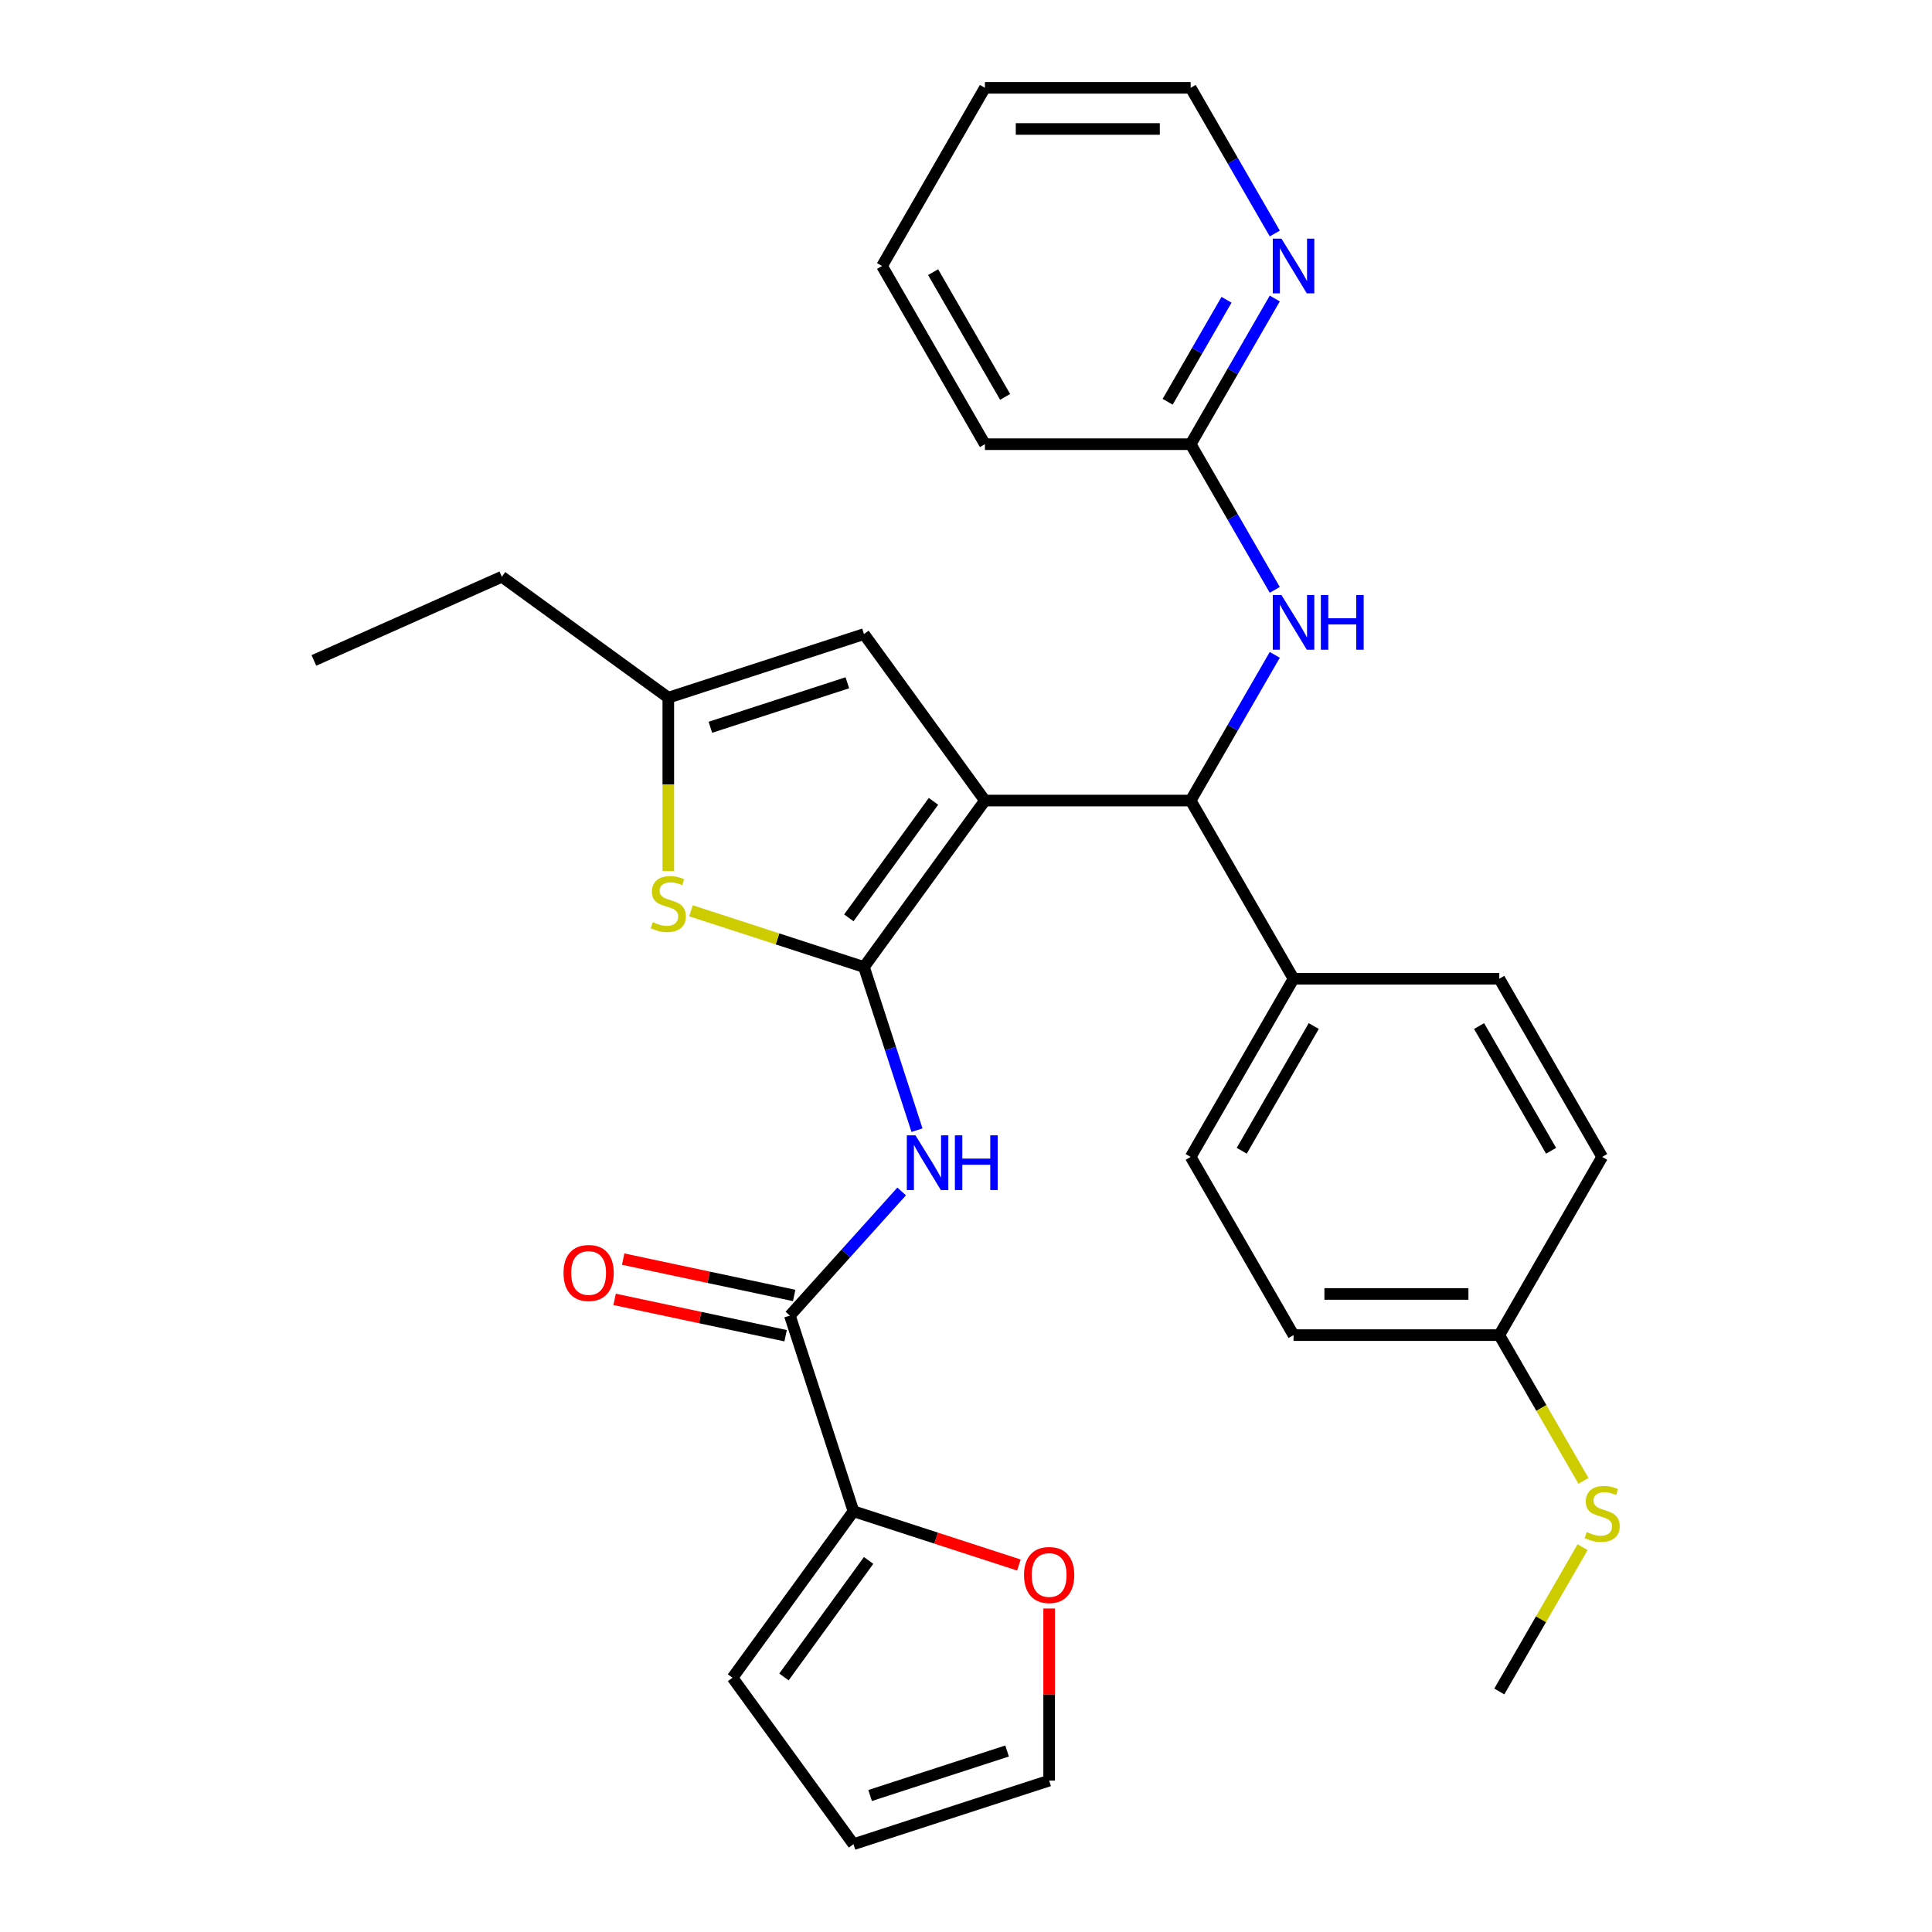 <?xml version='1.0' encoding='iso-8859-1'?>
<svg version='1.1' baseProfile='full'
              xmlns='http://www.w3.org/2000/svg'
                      xmlns:rdkit='http://www.rdkit.org/xml'
                      xmlns:xlink='http://www.w3.org/1999/xlink'
                  xml:space='preserve'
width='1000px' height='1000px' viewBox='0 0 1000 1000'>
<!-- END OF HEADER -->
<rect style='opacity:1.0;fill:#FFFFFF;stroke:none' width='1000' height='1000' x='0' y='0'> </rect>
<path class='bond-0' d='M 509.792,414.366 L 447.195,500.523' style='fill:none;fill-rule:evenodd;stroke:#000000;stroke-width:6px;stroke-linecap:butt;stroke-linejoin:miter;stroke-opacity:1' />
<path class='bond-0' d='M 483.171,414.771 L 439.353,475.08' style='fill:none;fill-rule:evenodd;stroke:#000000;stroke-width:6px;stroke-linecap:butt;stroke-linejoin:miter;stroke-opacity:1' />
<path class='bond-3' d='M 509.792,414.366 L 616.288,414.366' style='fill:none;fill-rule:evenodd;stroke:#000000;stroke-width:6px;stroke-linecap:butt;stroke-linejoin:miter;stroke-opacity:1' />
<path class='bond-5' d='M 509.792,414.366 L 447.195,328.21' style='fill:none;fill-rule:evenodd;stroke:#000000;stroke-width:6px;stroke-linecap:butt;stroke-linejoin:miter;stroke-opacity:1' />
<path class='bond-1' d='M 447.195,500.523 L 460.917,542.754' style='fill:none;fill-rule:evenodd;stroke:#000000;stroke-width:6px;stroke-linecap:butt;stroke-linejoin:miter;stroke-opacity:1' />
<path class='bond-1' d='M 460.917,542.754 L 474.638,584.984' style='fill:none;fill-rule:evenodd;stroke:#0000FF;stroke-width:6px;stroke-linecap:butt;stroke-linejoin:miter;stroke-opacity:1' />
<path class='bond-2' d='M 447.195,500.523 L 402.425,485.976' style='fill:none;fill-rule:evenodd;stroke:#000000;stroke-width:6px;stroke-linecap:butt;stroke-linejoin:miter;stroke-opacity:1' />
<path class='bond-2' d='M 402.425,485.976 L 357.654,471.43' style='fill:none;fill-rule:evenodd;stroke:#CCCC00;stroke-width:6px;stroke-linecap:butt;stroke-linejoin:miter;stroke-opacity:1' />
<path class='bond-4' d='M 466.702,616.692 L 437.773,648.82' style='fill:none;fill-rule:evenodd;stroke:#0000FF;stroke-width:6px;stroke-linecap:butt;stroke-linejoin:miter;stroke-opacity:1' />
<path class='bond-4' d='M 437.773,648.82 L 408.845,680.948' style='fill:none;fill-rule:evenodd;stroke:#000000;stroke-width:6px;stroke-linecap:butt;stroke-linejoin:miter;stroke-opacity:1' />
<path class='bond-30' d='M 345.912,450.832 L 345.912,405.975' style='fill:none;fill-rule:evenodd;stroke:#CCCC00;stroke-width:6px;stroke-linecap:butt;stroke-linejoin:miter;stroke-opacity:1' />
<path class='bond-30' d='M 345.912,405.975 L 345.912,361.119' style='fill:none;fill-rule:evenodd;stroke:#000000;stroke-width:6px;stroke-linecap:butt;stroke-linejoin:miter;stroke-opacity:1' />
<path class='bond-8' d='M 616.288,414.366 L 638.055,376.664' style='fill:none;fill-rule:evenodd;stroke:#000000;stroke-width:6px;stroke-linecap:butt;stroke-linejoin:miter;stroke-opacity:1' />
<path class='bond-8' d='M 638.055,376.664 L 659.823,338.961' style='fill:none;fill-rule:evenodd;stroke:#0000FF;stroke-width:6px;stroke-linecap:butt;stroke-linejoin:miter;stroke-opacity:1' />
<path class='bond-10' d='M 616.288,414.366 L 669.535,506.594' style='fill:none;fill-rule:evenodd;stroke:#000000;stroke-width:6px;stroke-linecap:butt;stroke-linejoin:miter;stroke-opacity:1' />
<path class='bond-7' d='M 408.845,680.948 L 441.754,782.232' style='fill:none;fill-rule:evenodd;stroke:#000000;stroke-width:6px;stroke-linecap:butt;stroke-linejoin:miter;stroke-opacity:1' />
<path class='bond-13' d='M 411.059,670.532 L 366.806,661.125' style='fill:none;fill-rule:evenodd;stroke:#000000;stroke-width:6px;stroke-linecap:butt;stroke-linejoin:miter;stroke-opacity:1' />
<path class='bond-13' d='M 366.806,661.125 L 322.553,651.719' style='fill:none;fill-rule:evenodd;stroke:#FF0000;stroke-width:6px;stroke-linecap:butt;stroke-linejoin:miter;stroke-opacity:1' />
<path class='bond-13' d='M 406.631,691.365 L 362.378,681.959' style='fill:none;fill-rule:evenodd;stroke:#000000;stroke-width:6px;stroke-linecap:butt;stroke-linejoin:miter;stroke-opacity:1' />
<path class='bond-13' d='M 362.378,681.959 L 318.125,672.553' style='fill:none;fill-rule:evenodd;stroke:#FF0000;stroke-width:6px;stroke-linecap:butt;stroke-linejoin:miter;stroke-opacity:1' />
<path class='bond-6' d='M 447.195,328.21 L 345.912,361.119' style='fill:none;fill-rule:evenodd;stroke:#000000;stroke-width:6px;stroke-linecap:butt;stroke-linejoin:miter;stroke-opacity:1' />
<path class='bond-6' d='M 438.585,353.403 L 367.686,376.439' style='fill:none;fill-rule:evenodd;stroke:#000000;stroke-width:6px;stroke-linecap:butt;stroke-linejoin:miter;stroke-opacity:1' />
<path class='bond-23' d='M 345.912,361.119 L 259.755,298.522' style='fill:none;fill-rule:evenodd;stroke:#000000;stroke-width:6px;stroke-linecap:butt;stroke-linejoin:miter;stroke-opacity:1' />
<path class='bond-9' d='M 441.754,782.232 L 484.564,796.142' style='fill:none;fill-rule:evenodd;stroke:#000000;stroke-width:6px;stroke-linecap:butt;stroke-linejoin:miter;stroke-opacity:1' />
<path class='bond-9' d='M 484.564,796.142 L 527.375,810.052' style='fill:none;fill-rule:evenodd;stroke:#FF0000;stroke-width:6px;stroke-linecap:butt;stroke-linejoin:miter;stroke-opacity:1' />
<path class='bond-14' d='M 441.754,782.232 L 379.157,868.389' style='fill:none;fill-rule:evenodd;stroke:#000000;stroke-width:6px;stroke-linecap:butt;stroke-linejoin:miter;stroke-opacity:1' />
<path class='bond-14' d='M 449.596,807.675 L 405.778,867.984' style='fill:none;fill-rule:evenodd;stroke:#000000;stroke-width:6px;stroke-linecap:butt;stroke-linejoin:miter;stroke-opacity:1' />
<path class='bond-11' d='M 659.823,305.316 L 638.055,267.613' style='fill:none;fill-rule:evenodd;stroke:#0000FF;stroke-width:6px;stroke-linecap:butt;stroke-linejoin:miter;stroke-opacity:1' />
<path class='bond-11' d='M 638.055,267.613 L 616.288,229.91' style='fill:none;fill-rule:evenodd;stroke:#000000;stroke-width:6px;stroke-linecap:butt;stroke-linejoin:miter;stroke-opacity:1' />
<path class='bond-15' d='M 543.037,832.563 L 543.037,877.1' style='fill:none;fill-rule:evenodd;stroke:#FF0000;stroke-width:6px;stroke-linecap:butt;stroke-linejoin:miter;stroke-opacity:1' />
<path class='bond-15' d='M 543.037,877.1 L 543.037,921.636' style='fill:none;fill-rule:evenodd;stroke:#000000;stroke-width:6px;stroke-linecap:butt;stroke-linejoin:miter;stroke-opacity:1' />
<path class='bond-17' d='M 669.535,506.594 L 616.288,598.822' style='fill:none;fill-rule:evenodd;stroke:#000000;stroke-width:6px;stroke-linecap:butt;stroke-linejoin:miter;stroke-opacity:1' />
<path class='bond-17' d='M 679.994,531.078 L 642.72,595.638' style='fill:none;fill-rule:evenodd;stroke:#000000;stroke-width:6px;stroke-linecap:butt;stroke-linejoin:miter;stroke-opacity:1' />
<path class='bond-18' d='M 669.535,506.594 L 776.031,506.594' style='fill:none;fill-rule:evenodd;stroke:#000000;stroke-width:6px;stroke-linecap:butt;stroke-linejoin:miter;stroke-opacity:1' />
<path class='bond-12' d='M 616.288,229.91 L 638.055,192.208' style='fill:none;fill-rule:evenodd;stroke:#000000;stroke-width:6px;stroke-linecap:butt;stroke-linejoin:miter;stroke-opacity:1' />
<path class='bond-12' d='M 638.055,192.208 L 659.823,154.505' style='fill:none;fill-rule:evenodd;stroke:#0000FF;stroke-width:6px;stroke-linecap:butt;stroke-linejoin:miter;stroke-opacity:1' />
<path class='bond-12' d='M 604.372,207.95 L 619.61,181.558' style='fill:none;fill-rule:evenodd;stroke:#000000;stroke-width:6px;stroke-linecap:butt;stroke-linejoin:miter;stroke-opacity:1' />
<path class='bond-12' d='M 619.61,181.558 L 634.847,155.166' style='fill:none;fill-rule:evenodd;stroke:#0000FF;stroke-width:6px;stroke-linecap:butt;stroke-linejoin:miter;stroke-opacity:1' />
<path class='bond-25' d='M 616.288,229.91 L 509.792,229.91' style='fill:none;fill-rule:evenodd;stroke:#000000;stroke-width:6px;stroke-linecap:butt;stroke-linejoin:miter;stroke-opacity:1' />
<path class='bond-24' d='M 659.823,120.86 L 638.055,83.157' style='fill:none;fill-rule:evenodd;stroke:#0000FF;stroke-width:6px;stroke-linecap:butt;stroke-linejoin:miter;stroke-opacity:1' />
<path class='bond-24' d='M 638.055,83.157 L 616.288,45.455' style='fill:none;fill-rule:evenodd;stroke:#000000;stroke-width:6px;stroke-linecap:butt;stroke-linejoin:miter;stroke-opacity:1' />
<path class='bond-16' d='M 379.157,868.389 L 441.754,954.545' style='fill:none;fill-rule:evenodd;stroke:#000000;stroke-width:6px;stroke-linecap:butt;stroke-linejoin:miter;stroke-opacity:1' />
<path class='bond-33' d='M 543.037,921.636 L 441.754,954.545' style='fill:none;fill-rule:evenodd;stroke:#000000;stroke-width:6px;stroke-linecap:butt;stroke-linejoin:miter;stroke-opacity:1' />
<path class='bond-33' d='M 521.263,906.316 L 450.364,929.352' style='fill:none;fill-rule:evenodd;stroke:#000000;stroke-width:6px;stroke-linecap:butt;stroke-linejoin:miter;stroke-opacity:1' />
<path class='bond-21' d='M 616.288,598.822 L 669.535,691.05' style='fill:none;fill-rule:evenodd;stroke:#000000;stroke-width:6px;stroke-linecap:butt;stroke-linejoin:miter;stroke-opacity:1' />
<path class='bond-22' d='M 776.031,506.594 L 829.279,598.822' style='fill:none;fill-rule:evenodd;stroke:#000000;stroke-width:6px;stroke-linecap:butt;stroke-linejoin:miter;stroke-opacity:1' />
<path class='bond-22' d='M 765.573,531.078 L 802.846,595.638' style='fill:none;fill-rule:evenodd;stroke:#000000;stroke-width:6px;stroke-linecap:butt;stroke-linejoin:miter;stroke-opacity:1' />
<path class='bond-19' d='M 776.031,691.05 L 829.279,598.822' style='fill:none;fill-rule:evenodd;stroke:#000000;stroke-width:6px;stroke-linecap:butt;stroke-linejoin:miter;stroke-opacity:1' />
<path class='bond-20' d='M 776.031,691.05 L 797.81,728.773' style='fill:none;fill-rule:evenodd;stroke:#000000;stroke-width:6px;stroke-linecap:butt;stroke-linejoin:miter;stroke-opacity:1' />
<path class='bond-20' d='M 797.81,728.773 L 819.59,766.496' style='fill:none;fill-rule:evenodd;stroke:#CCCC00;stroke-width:6px;stroke-linecap:butt;stroke-linejoin:miter;stroke-opacity:1' />
<path class='bond-31' d='M 776.031,691.05 L 669.535,691.05' style='fill:none;fill-rule:evenodd;stroke:#000000;stroke-width:6px;stroke-linecap:butt;stroke-linejoin:miter;stroke-opacity:1' />
<path class='bond-31' d='M 760.057,669.751 L 685.51,669.751' style='fill:none;fill-rule:evenodd;stroke:#000000;stroke-width:6px;stroke-linecap:butt;stroke-linejoin:miter;stroke-opacity:1' />
<path class='bond-26' d='M 819.151,800.821 L 797.591,838.164' style='fill:none;fill-rule:evenodd;stroke:#CCCC00;stroke-width:6px;stroke-linecap:butt;stroke-linejoin:miter;stroke-opacity:1' />
<path class='bond-26' d='M 797.591,838.164 L 776.031,875.506' style='fill:none;fill-rule:evenodd;stroke:#000000;stroke-width:6px;stroke-linecap:butt;stroke-linejoin:miter;stroke-opacity:1' />
<path class='bond-27' d='M 259.755,298.522 L 162.466,341.838' style='fill:none;fill-rule:evenodd;stroke:#000000;stroke-width:6px;stroke-linecap:butt;stroke-linejoin:miter;stroke-opacity:1' />
<path class='bond-32' d='M 616.288,45.455 L 509.792,45.455' style='fill:none;fill-rule:evenodd;stroke:#000000;stroke-width:6px;stroke-linecap:butt;stroke-linejoin:miter;stroke-opacity:1' />
<path class='bond-32' d='M 600.313,66.754 L 525.766,66.754' style='fill:none;fill-rule:evenodd;stroke:#000000;stroke-width:6px;stroke-linecap:butt;stroke-linejoin:miter;stroke-opacity:1' />
<path class='bond-29' d='M 509.792,229.91 L 456.544,137.683' style='fill:none;fill-rule:evenodd;stroke:#000000;stroke-width:6px;stroke-linecap:butt;stroke-linejoin:miter;stroke-opacity:1' />
<path class='bond-29' d='M 520.25,205.427 L 482.977,140.867' style='fill:none;fill-rule:evenodd;stroke:#000000;stroke-width:6px;stroke-linecap:butt;stroke-linejoin:miter;stroke-opacity:1' />
<path class='bond-28' d='M 509.792,45.455 L 456.544,137.683' style='fill:none;fill-rule:evenodd;stroke:#000000;stroke-width:6px;stroke-linecap:butt;stroke-linejoin:miter;stroke-opacity:1' />
<path  class='atom-2' d='M 473.844 587.647
L 483.124 602.647
Q 484.044 604.127, 485.524 606.807
Q 487.004 609.487, 487.084 609.647
L 487.084 587.647
L 490.844 587.647
L 490.844 615.967
L 486.964 615.967
L 477.004 599.567
Q 475.844 597.647, 474.604 595.447
Q 473.404 593.247, 473.044 592.567
L 473.044 615.967
L 469.364 615.967
L 469.364 587.647
L 473.844 587.647
' fill='#0000FF'/>
<path  class='atom-2' d='M 494.244 587.647
L 498.084 587.647
L 498.084 599.687
L 512.564 599.687
L 512.564 587.647
L 516.404 587.647
L 516.404 615.967
L 512.564 615.967
L 512.564 602.887
L 498.084 602.887
L 498.084 615.967
L 494.244 615.967
L 494.244 587.647
' fill='#0000FF'/>
<path  class='atom-3' d='M 337.912 477.334
Q 338.232 477.454, 339.552 478.014
Q 340.872 478.574, 342.312 478.934
Q 343.792 479.254, 345.232 479.254
Q 347.912 479.254, 349.472 477.974
Q 351.032 476.654, 351.032 474.374
Q 351.032 472.814, 350.232 471.854
Q 349.472 470.894, 348.272 470.374
Q 347.072 469.854, 345.072 469.254
Q 342.552 468.494, 341.032 467.774
Q 339.552 467.054, 338.472 465.534
Q 337.432 464.014, 337.432 461.454
Q 337.432 457.894, 339.832 455.694
Q 342.272 453.494, 347.072 453.494
Q 350.352 453.494, 354.072 455.054
L 353.152 458.134
Q 349.752 456.734, 347.192 456.734
Q 344.432 456.734, 342.912 457.894
Q 341.392 459.014, 341.432 460.974
Q 341.432 462.494, 342.192 463.414
Q 342.992 464.334, 344.112 464.854
Q 345.272 465.374, 347.192 465.974
Q 349.752 466.774, 351.272 467.574
Q 352.792 468.374, 353.872 470.014
Q 354.992 471.614, 354.992 474.374
Q 354.992 478.294, 352.352 480.414
Q 349.752 482.494, 345.392 482.494
Q 342.872 482.494, 340.952 481.934
Q 339.072 481.414, 336.832 480.494
L 337.912 477.334
' fill='#CCCC00'/>
<path  class='atom-9' d='M 663.275 307.978
L 672.555 322.978
Q 673.475 324.458, 674.955 327.138
Q 676.435 329.818, 676.515 329.978
L 676.515 307.978
L 680.275 307.978
L 680.275 336.298
L 676.395 336.298
L 666.435 319.898
Q 665.275 317.978, 664.035 315.778
Q 662.835 313.578, 662.475 312.898
L 662.475 336.298
L 658.795 336.298
L 658.795 307.978
L 663.275 307.978
' fill='#0000FF'/>
<path  class='atom-9' d='M 683.675 307.978
L 687.515 307.978
L 687.515 320.018
L 701.995 320.018
L 701.995 307.978
L 705.835 307.978
L 705.835 336.298
L 701.995 336.298
L 701.995 323.218
L 687.515 323.218
L 687.515 336.298
L 683.675 336.298
L 683.675 307.978
' fill='#0000FF'/>
<path  class='atom-10' d='M 530.037 815.221
Q 530.037 808.421, 533.397 804.621
Q 536.757 800.821, 543.037 800.821
Q 549.317 800.821, 552.677 804.621
Q 556.037 808.421, 556.037 815.221
Q 556.037 822.101, 552.637 826.021
Q 549.237 829.901, 543.037 829.901
Q 536.797 829.901, 533.397 826.021
Q 530.037 822.141, 530.037 815.221
M 543.037 826.701
Q 547.357 826.701, 549.677 823.821
Q 552.037 820.901, 552.037 815.221
Q 552.037 809.661, 549.677 806.861
Q 547.357 804.021, 543.037 804.021
Q 538.717 804.021, 536.357 806.821
Q 534.037 809.621, 534.037 815.221
Q 534.037 820.941, 536.357 823.821
Q 538.717 826.701, 543.037 826.701
' fill='#FF0000'/>
<path  class='atom-13' d='M 663.275 123.523
L 672.555 138.523
Q 673.475 140.003, 674.955 142.683
Q 676.435 145.363, 676.515 145.523
L 676.515 123.523
L 680.275 123.523
L 680.275 151.843
L 676.395 151.843
L 666.435 135.443
Q 665.275 133.523, 664.035 131.323
Q 662.835 129.123, 662.475 128.443
L 662.475 151.843
L 658.795 151.843
L 658.795 123.523
L 663.275 123.523
' fill='#0000FF'/>
<path  class='atom-14' d='M 291.676 658.887
Q 291.676 652.087, 295.036 648.287
Q 298.396 644.487, 304.676 644.487
Q 310.956 644.487, 314.316 648.287
Q 317.676 652.087, 317.676 658.887
Q 317.676 665.767, 314.276 669.687
Q 310.876 673.567, 304.676 673.567
Q 298.436 673.567, 295.036 669.687
Q 291.676 665.807, 291.676 658.887
M 304.676 670.367
Q 308.996 670.367, 311.316 667.487
Q 313.676 664.567, 313.676 658.887
Q 313.676 653.327, 311.316 650.527
Q 308.996 647.687, 304.676 647.687
Q 300.356 647.687, 297.996 650.487
Q 295.676 653.287, 295.676 658.887
Q 295.676 664.607, 297.996 667.487
Q 300.356 670.367, 304.676 670.367
' fill='#FF0000'/>
<path  class='atom-21' d='M 821.279 792.998
Q 821.599 793.118, 822.919 793.678
Q 824.239 794.238, 825.679 794.598
Q 827.159 794.918, 828.599 794.918
Q 831.279 794.918, 832.839 793.638
Q 834.399 792.318, 834.399 790.038
Q 834.399 788.478, 833.599 787.518
Q 832.839 786.558, 831.639 786.038
Q 830.439 785.518, 828.439 784.918
Q 825.919 784.158, 824.399 783.438
Q 822.919 782.718, 821.839 781.198
Q 820.799 779.678, 820.799 777.118
Q 820.799 773.558, 823.199 771.358
Q 825.639 769.158, 830.439 769.158
Q 833.719 769.158, 837.439 770.718
L 836.519 773.798
Q 833.119 772.398, 830.559 772.398
Q 827.799 772.398, 826.279 773.558
Q 824.759 774.678, 824.799 776.638
Q 824.799 778.158, 825.559 779.078
Q 826.359 779.998, 827.479 780.518
Q 828.639 781.038, 830.559 781.638
Q 833.119 782.438, 834.639 783.238
Q 836.159 784.038, 837.239 785.678
Q 838.359 787.278, 838.359 790.038
Q 838.359 793.958, 835.719 796.078
Q 833.119 798.158, 828.759 798.158
Q 826.239 798.158, 824.319 797.598
Q 822.439 797.078, 820.199 796.158
L 821.279 792.998
' fill='#CCCC00'/>
</svg>

